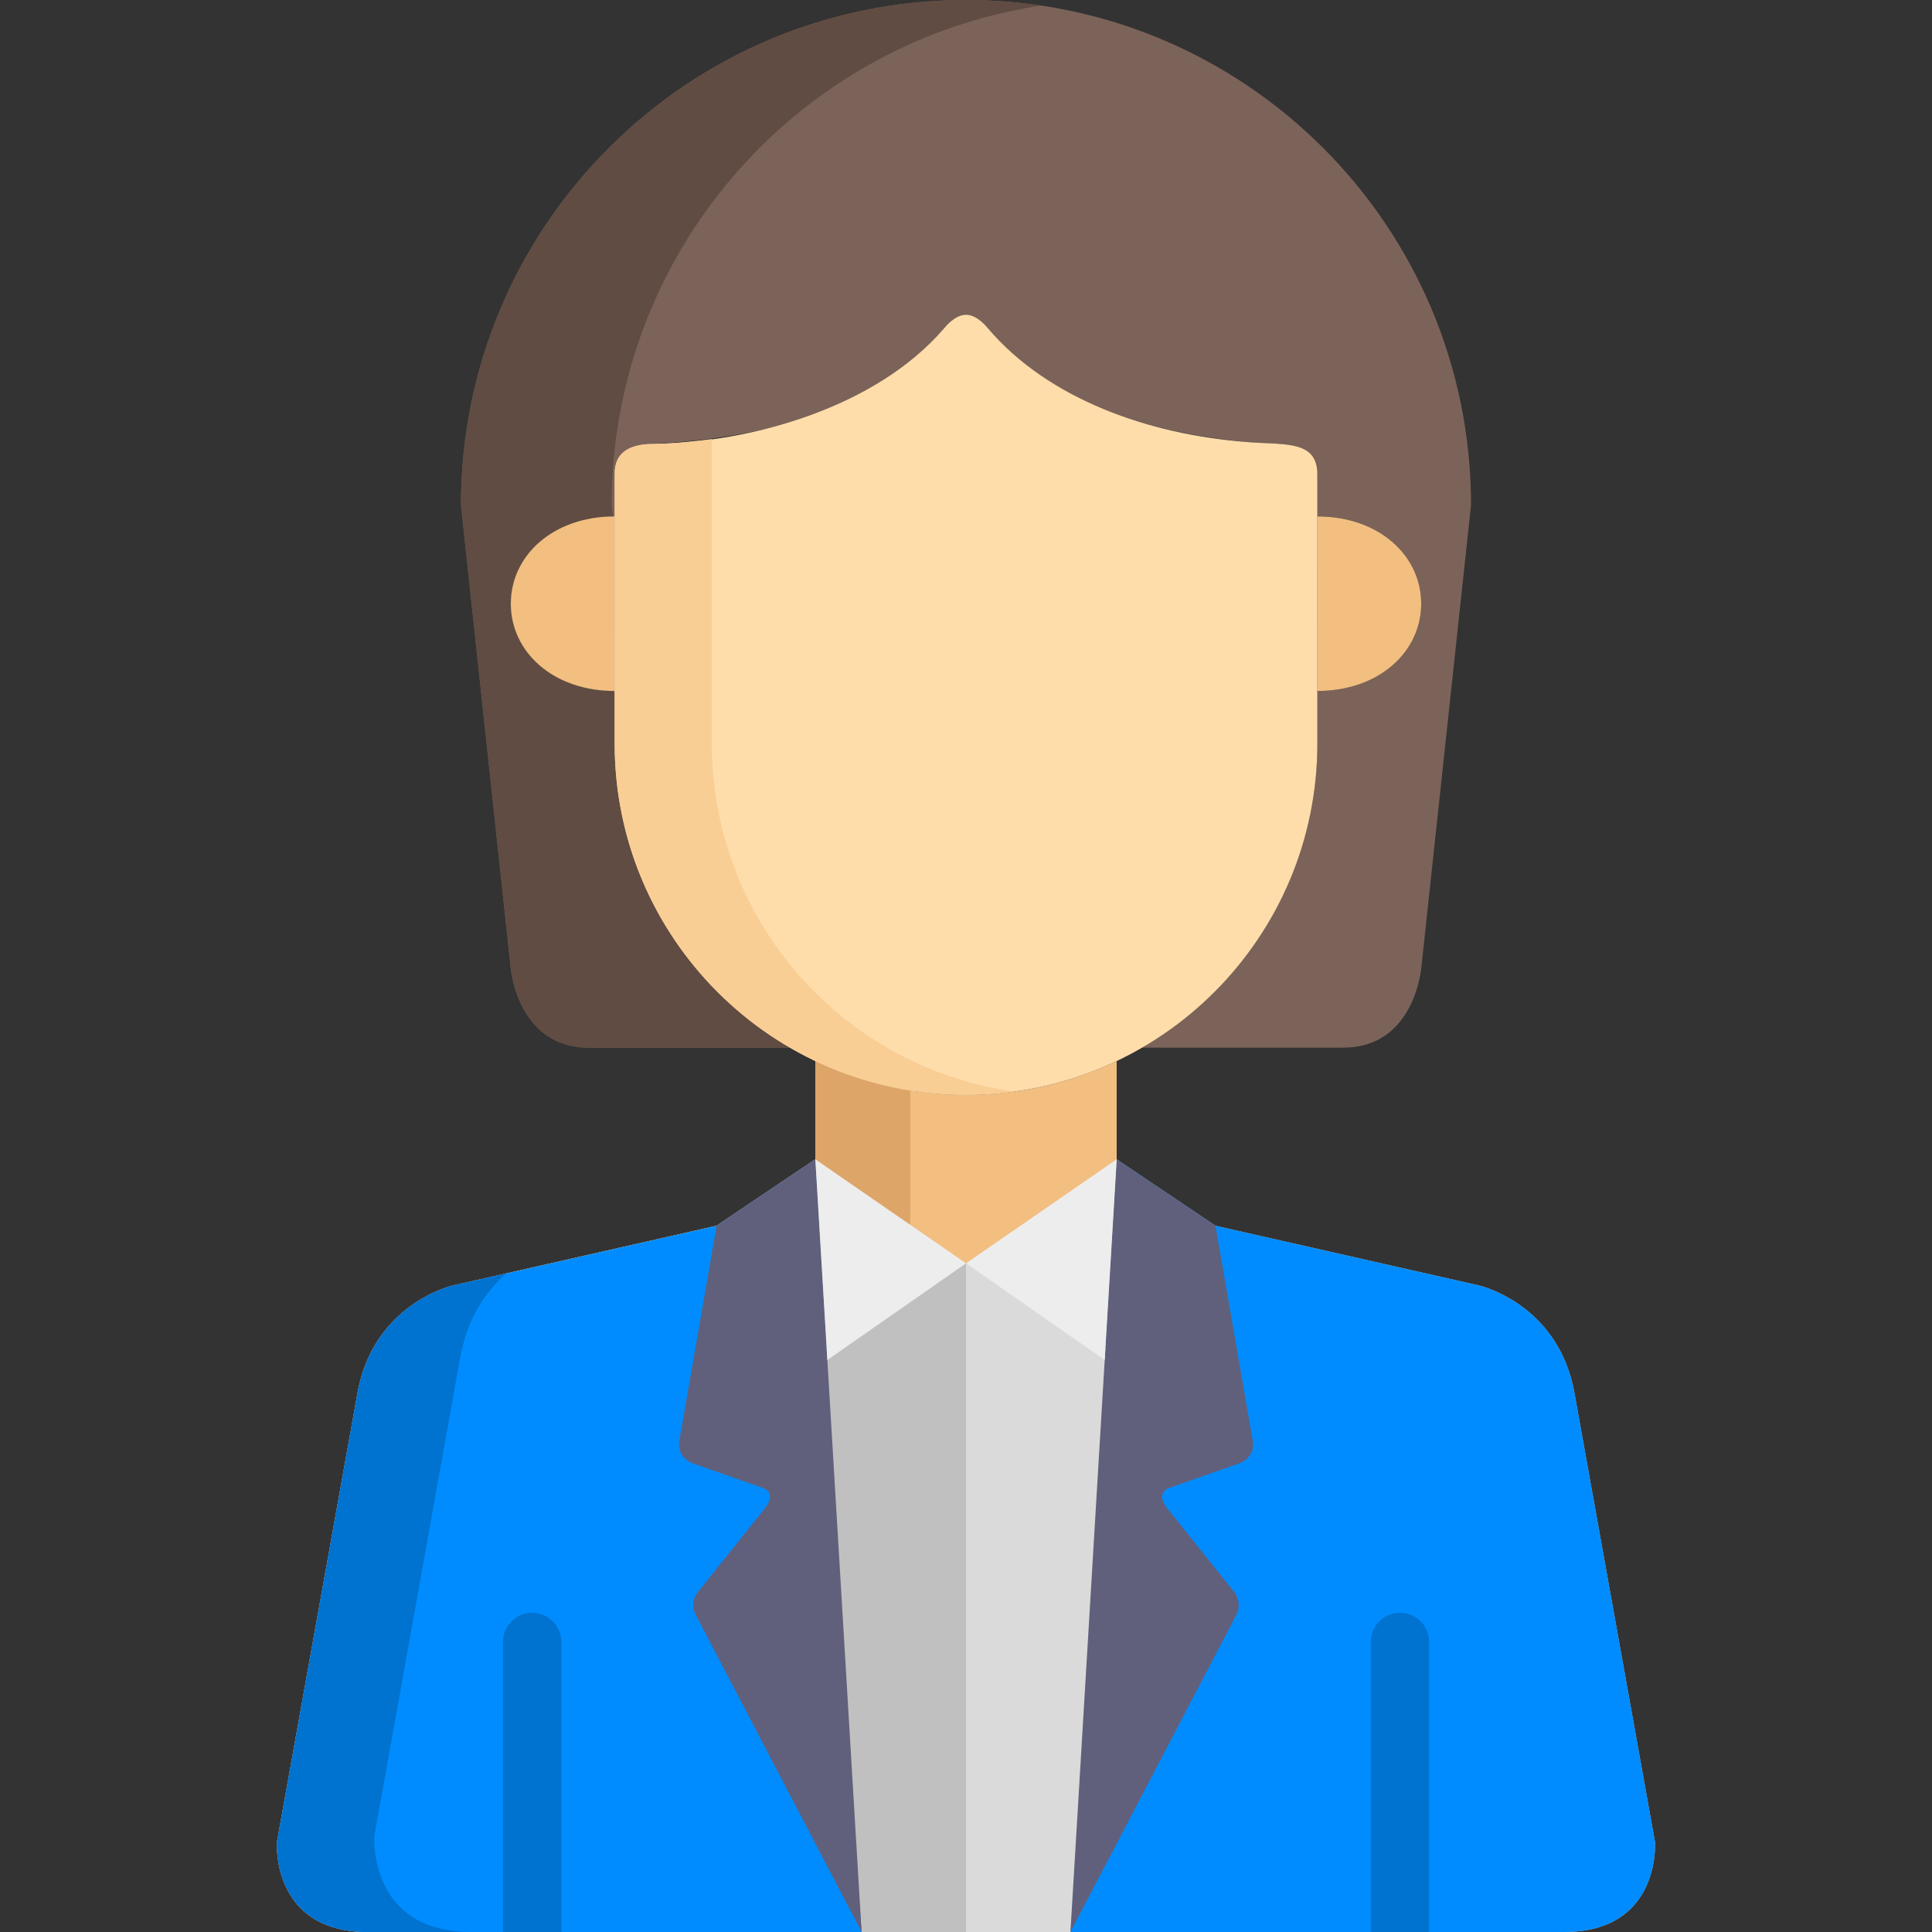 <?xml version="1.0" encoding="UTF-8"?>
<svg xmlns="http://www.w3.org/2000/svg" xmlns:xlink="http://www.w3.org/1999/xlink" xmlns:svgjs="http://svgjs.com/svgjs" version="1.1" width="512" height="512" x="0" y="0" viewBox="0 0 512.001 512.001" style="enable-background:new 0 0 512 512" xml:space="preserve" class="">
  <rect x="0" y="0" width="512.001" height="512.001" fill="#333333" stroke="none"/>
  <g>
    <path d="M256.002 0c-73.923 0-133.84 59.917-133.84 133.841h.004l13.243 123.226c.642 4.623 4.11 20.567 20.654 20.567h53.263c-27.761-16.116-46.43-46.162-46.43-80.577v-13.941c-16.334-.001-27.523-10.354-27.523-23.128 0-12.775 11.19-23.13 27.525-23.13.027-11.88-.06-11.423.07-12.592.785-6.543 7.486-6.201 9.456-6.59 29.631-1.597 58.657-8.328 77.775-30.684l.006.008s2.698-3.59 5.799-3.59c3.1 0 5.797 3.59 5.797 3.59l.007-.006c17.107 20.157 44.268 28.151 70.403 30.301 7.999.605 16.897-.631 16.897 8.15v11.413h.002c16.335 0 27.525 10.356 27.525 23.13s-11.19 23.128-27.525 23.128v13.942c0 34.415-18.669 64.462-46.43 80.577h53.263c16.544 0 20.011-15.945 20.654-20.567l13.243-123.226h.004C389.842 59.917 329.925 0 256.002 0z" style="" fill="#7C6359" data-original="#7c6359"></path>
    <path d="M162.895 197.058v-13.941c-16.334-.001-27.523-10.354-27.523-23.128 0-12.652 10.98-22.925 27.06-23.121l-.326-3.027h-.004c0-67.138 49.421-122.715 113.87-132.357A134.86 134.86 0 0 0 256.002 0c-73.923 0-133.84 59.917-133.84 133.841h.004l13.243 123.226c.642 4.623 4.11 20.567 20.654 20.567h53.263c-27.762-16.115-46.431-46.161-46.431-80.576z" style="" fill="#604C42" data-original="#604c42"></path>
    <path d="m438.593 488.172-21.347-119.014c-4.241-23.589-25.007-28.429-25.268-28.489l-69.874-15.832-26.174-17.613V281.19c-12.1 5.751-25.638 8.974-39.927 8.974-14.296 0-27.835-3.225-39.939-8.98v26.04l-26.175 17.613-69.874 15.832c-.259.06-21.028 4.899-25.268 28.489L73.401 488.172c-.004.064-1.594 23.828 24.116 23.828h316.959c25.711 0 24.121-23.764 24.117-23.828z" style="" fill="#F2BF81" data-original="#f2bf81"></path>
    <path d="M241.212 288.986a92.51 92.51 0 0 1-25.148-7.802v26.04l-26.175 17.613-69.874 15.832c-.259.06-21.028 4.899-25.268 28.489L73.401 488.172c-.004.064-1.594 23.828 24.116 23.828h143.695V288.986z" style="" fill="#DDA568" data-original="#dda568"></path>
    <path d="M135.372 159.988c0 12.775 11.19 23.128 27.525 23.128v-46.258c-16.335 0-27.525 10.356-27.525 23.13zM376.633 159.988c0 12.775-11.19 23.128-27.525 23.128v-46.258c16.335 0 27.525 10.356 27.525 23.13z" style="" fill="#F2BF81" data-original="#f2bf81"></path>
    <path d="M349.107 166.087c-.029-42.951.064-40.614-.07-41.821-.935-7.799-9.62-6.264-19.185-7.171-25.041-2.041-51.851-11.022-68.043-30.102l-.007.006s-2.697-3.59-5.797-3.59c-3.101 0-5.799 3.59-5.799 3.59l-.006-.008c-17.796 20.812-50.787 30.42-77.782 30.684-5.543.159-9.519 2.225-9.519 7.768v40.642h-.002v30.97c0 51.426 41.682 93.107 93.107 93.107s93.107-41.681 93.107-93.107v-30.97l-.004.002z" style="" fill="#FFDDAB" data-original="#ffddab"></path>
    <path d="M188.651 197.058v-30.97h.002v-49.733c-9.856 1.328-16.683 1.336-16.237 1.323-5.543.159-9.519 2.225-9.519 7.768v40.642h-.002v30.97c0 51.426 41.682 93.107 93.107 93.107 4.37 0 8.669-.308 12.878-.891-45.327-6.272-80.229-45.161-80.229-92.216z" style="" fill="#F9CE95" data-original="#f9ce95"></path>
    <path d="m438.6 488.171-21.348-119.013c-4.241-23.589-25.008-28.428-25.268-28.487l-69.875-15.835-26.166-17.605-3.185 53.184-36.748-25.626h-.006l-36.747 25.626-3.186-53.188-26.173 17.609-69.875 15.835c-.258.059-21.027 4.897-25.268 28.487l-21.35 119.013c-.002.066-1.594 23.829 24.116 23.829h316.961c25.712 0 24.122-23.763 24.118-23.829z" style="" fill="#008CFF" data-original="#484868" class=""></path>
    <path d="m99.201 486.601 22.753-126.846c1.91-10.629 6.971-17.676 12.195-22.287l-14.13 3.202c-.258.059-21.027 4.897-25.268 28.487L73.404 488.17c-.002.066-1.594 23.83 24.116 23.83h27.383c-27.4 0-25.704-25.328-25.702-25.399z" style="" fill="#0072CF" data-original="#3d3d54" class=""></path>
    <path d="M256.009 334.789h-.006l-38.809 23.565L228.333 512H283.679l11.139-153.646z" style="" fill="#C0C0C0" data-original="#c0c0c0" class=""></path>
    <path d="M256.113 512h27.566l11.139-153.646-38.809-23.565V512z" style="" fill="#DADADA" data-original="#dadada"></path>
    <path d="M148.741 512v-76.862a7.725 7.725 0 0 0-7.726-7.726 7.725 7.725 0 0 0-7.726 7.726V512h15.452zM378.732 512v-76.862a7.725 7.725 0 0 0-7.726-7.726 7.725 7.725 0 0 0-7.726 7.726V512h15.452z" style="" fill="#0072CF" data-original="#3d3d54" class=""></path>
    <path d="M327.538 428.162c1.537-2.939.251-5.278-.394-6.172l-17.706-22.134c-2.897-3.621-.796-5.029.234-5.466l19.059-6.691s4.007-1.583 3.27-5.837l-9.885-57.025-26.173-17.609-12.264 204.773 43.854-83.83c.003-.003.003-.006.005-.009zM184.869 421.989l17.699-22.125.007-.009c2.897-3.621.796-5.029-.234-5.466l-19.059-6.691s-4.008-1.583-3.27-5.837v-.004l9.885-57.021 26.173-17.609L228.333 512l-43.853-83.83c-.007-.104-1.889-3.027.389-6.181z" style="" fill="#60607C" data-original="#60607c"></path>
    <path d="m216.068 307.226 39.935 27.563-36.747 25.626zM295.943 307.226l-39.934 27.563 36.748 25.626z" style="" fill="#EDEDED" data-original="#ededed"></path>
  </g>
</svg>
